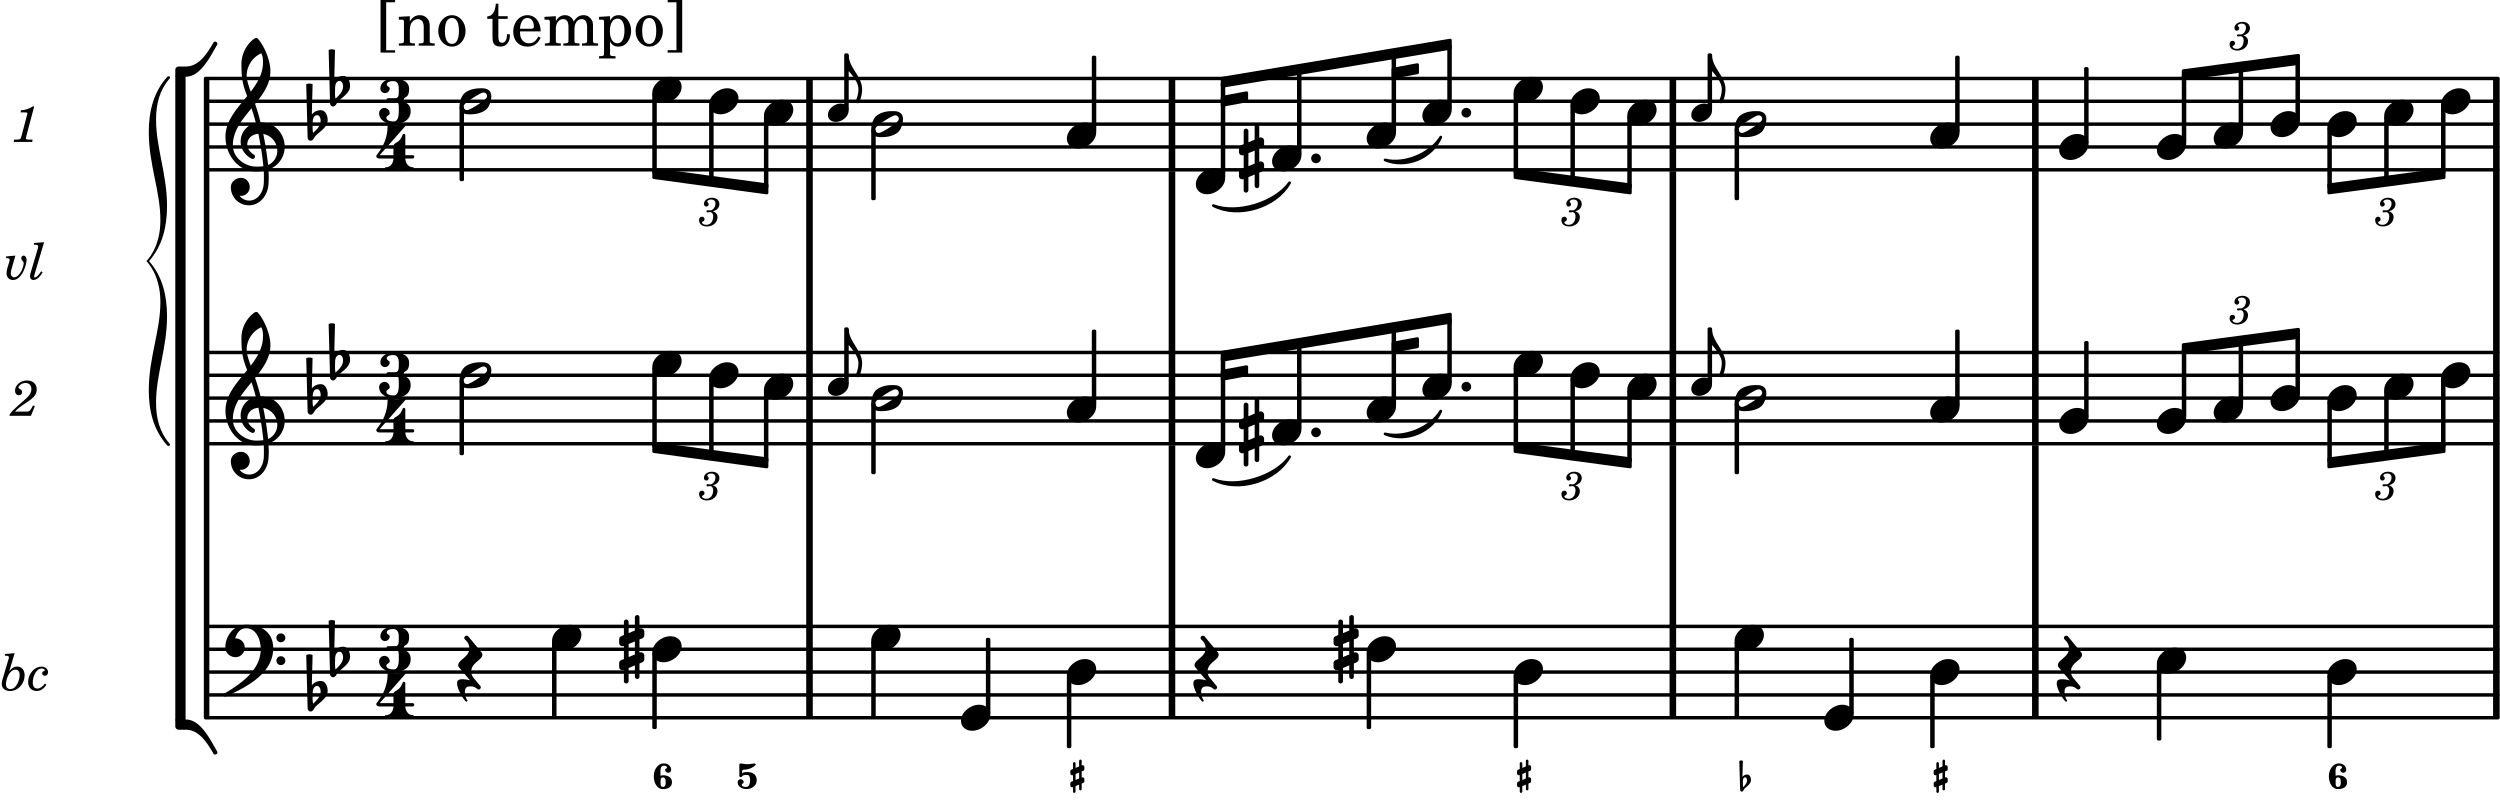 <svg xmlns="http://www.w3.org/2000/svg" xmlns:xlink="http://www.w3.org/1999/xlink" width="642.6" height="205.8" viewBox="0 0 306 98"><rect width="100%" height="100%" fill="#fff" rx="5"/><defs><path id="a" d="M2.219-1.594C1.109-1.594 0-.64 0 .375c0 .719.563 1.219 1.375 1.219 1.11 0 2.219-.953 2.219-1.969 0-.719-.563-1.219-1.375-1.219m0 0"/><path id="c" d="M-.156-.844c0 .094.031.203.125.297L1.28 1.016A3.4 3.4 0 0 0 .375.875c-.469 0-.672.125-.672.516 0 .78.953 2.234 1.14 2.234A.134.134 0 0 0 .97 3.5c0-.062-.313-.406-.313-1.047 0-.484.172-.703.672-.703.688 0 .797.39 1 .39a.29.29 0 0 0 .281-.28c0-.048-.03-.11-.078-.173L1.75.75a1.27 1.27 0 0 1-.312-.828c0-1.078 1.359-1.39 1.359-2.047a.47.47 0 0 0-.11-.297L1.064-4.375a.28.28 0 0 0-.204-.078c-.14 0-.28.125-.28.266 0 .046.03.109.062.171l.265.282c.203.234.297.547.297.828 0 1.078-1.36 1.39-1.36 2.062m0 0"/><path id="e" d="M3.375-.656a.4.4 0 0 1-.11.281C3-.047 1.329 1.078.923 1.078A.42.42 0 0 1 .5.656C.5.562.547.453.61.375.89.047 2.546-1.078 2.952-1.078a.42.42 0 0 1 .422.422m-.719-.938c-.484 0-1.25.047-1.89.485C.109-.672 0 .359 0 .594c0 1 .89 1 1.234 1 .47 0 1.25-.047 1.891-.485.656-.437.766-1.468.766-1.703 0-1-.891-1-1.235-1m0 0"/><path id="j" d="M.578-.406v1.61l-.328.124a.41.41 0 0 0-.25.375v.469a.4.4 0 0 0 .406.39c.078 0 .125-.015.172-.03v1.374a.28.28 0 0 0 .281.281c.157 0 .297-.125.297-.28v-1.61l.766-.328v1.375c0 .172.14.297.297.297s.265-.125.265-.297V1.75l.344-.156a.39.39 0 0 0 .25-.36V.766c0-.22-.203-.391-.406-.391-.078 0-.125.016-.188.031v-1.61l.344-.124a.43.43 0 0 0 .25-.375v-.469c0-.219-.203-.39-.406-.39-.078 0-.125.015-.188.03v-1.374c0-.156-.109-.281-.265-.281s-.297.125-.297.28v1.61l-.766.328v-1.375A.297.297 0 0 0 .86-3.64c-.156 0-.28.125-.28.297v1.594l-.329.156c-.156.047-.25.203-.25.36v.468a.4.4 0 0 0 .406.391c.078 0 .125-.016.172-.031m1.344-.547V.64l-.766.312V-.64Zm0 0"/><path id="n" d="M7.266-.016C7.266-1.546 6.14-3 4.359-3h-.046a24 24 0 0 0-.672-2.266c1-1.218 1.875-2.468 1.875-4.03 0-1.298-.766-3.11-1.547-3.97a.33.33 0 0 0-.203-.078c-.282 0-1.797 1.219-1.797 3.203 0 1.985.218 2.657.703 3.922-1.25 1.532-2.656 3-2.656 4.969C.016.953 1.563 3 3.75 3c.469 0 .89-.078.953-.078.016.265.016.562.016.844 0 .234 0 .468-.016.703-.062 1.11-.766 2.093-1.781 2.093a1.48 1.48 0 0 1-1.172-.578h.172c.578 0 1.062-.484 1.062-1.062 0-.625-.453-1.14-1.062-1.14-.656 0-1.25.5-1.25 1.14 0 1.234 1 2.219 2.203 2.219 1.36 0 2.313-1.203 2.406-2.578.016-.266.032-.532.032-.782 0-.344-.016-.672-.047-1.015a2.92 2.92 0 0 0 2-2.782m-2.032 2.22a40 40 0 0 0-.593-3.798A2.11 2.11 0 0 1 6.359.47c0 .812-.5 1.469-1.125 1.734m-1.453.202c-1.297 0-2.86-1.015-2.86-2.61 0-1.78 1.142-3.155 2.282-4.53.203.593.375 1.187.531 1.797A2.3 2.3 0 0 0 1.875-.672c0 1.422 1.266 2.14 1.469 2.14.172 0 .281-.14.281-.296a.28.28 0 0 0-.078-.203c-.594-.344-.86-.828-.86-1.297 0-.625.485-1.219 1.36-1.281.328 1.578.531 3.156.61 3.968-.376.047-.876.047-.876.047m.625-13.875c.14.328.203.547.203 1.11 0 1.375-.671 2.5-1.5 3.593-.312-.875-.5-1.484-.5-1.937 0-1.188.704-2.281 1.797-2.766m0 0"/><path id="o" d="M.406-.328c.016-.39.188-.766.532-.766.296 0 .437.344.437.688 0 .61-.484 1.062-.922 1.484A3.3 3.3 0 0 1 .391.391V.28Zm-.625 1.937c0 .22.157.422.36.422.343 0 .422-.406.656-.64C1.39.813 2.234.344 2.234-.484c0-.61-.296-1.22-.843-1.22a1.41 1.41 0 0 0-1.094.517L.39-4.876A.85.85 0 0 0 0-4.969a.85.85 0 0 0-.39.094Zm0 0"/><path id="p" d="M6.25 1.39c0 .313.234.548.547.548a.543.543 0 0 0 .547-.547.54.54 0 0 0-.547-.532.53.53 0 0 0-.547.532m0-2.78a.53.53 0 0 0 .547.53.54.54 0 0 0 .547-.53.543.543 0 0 0-.547-.548.534.534 0 0 0-.547.547M2.547-3C1.094-3 0-1.703 0-.219 0 .453.578.97 1.25.97c.625 0 1.125-.531 1.125-1.188 0-.61-.516-1.11-1.125-1.11h-.047c.219-.718.656-1.25 1.344-1.25 1.156 0 1.781 1.282 1.781 2.579 0 2.5-2.281 4.14-4.469 5.438-.047.046-.078.109-.078.14 0 .125.11.219.219.219a.2.2 0 0 0 .14-.063C2.954 4.5 5.86 2.797 5.86-.14 5.86-1.984 4.5-3 2.546-3m0 0"/><path id="G" d="M4.875-3.672a.25.25 0 0 0-.219.14C3.844-2.124 2.86-.624 1.281-.624h-.86A.42.42 0 0 0 0-.203v.828h1.281c1.782 0 2.922-2.312 3.828-3.89.032-.047.047-.079.047-.126a.28.28 0 0 0-.281-.28m0 0"/><path id="H" d="M5.156 3.39c0-.046-.015-.078-.047-.124C4.203 1.688 3.063-.625 1.281-.625H0v.828a.42.42 0 0 0 .422.422h.86c1.577 0 2.562 1.5 3.374 2.906.047.094.14.14.219.14a.28.28 0 0 0 .281-.28m0 0"/><path id="I" d="M0 0a.593.593 0 1 0 1.187 0A.593.593 0 0 0 0 0m0 0"/><path id="b" d="M.328-1.719v.735l-.187.078A.24.24 0 0 0 0-.703v.265c0 .126.11.22.219.22.047 0 .078 0 .11-.016v.547c0 .078.062.156.155.156A.17.17 0 0 0 .641.313V-.36l.437-.188V0c0 .094.078.156.156.156.094 0 .157-.062.157-.156v-.672l.187-.078a.215.215 0 0 0 .14-.203v-.266a.223.223 0 0 0-.218-.218c-.047 0-.078.015-.11.015v-.734l.188-.078c.094-.032.14-.11.14-.203v-.266a.223.223 0 0 0-.218-.219c-.047 0-.078.016-.11.031v-.546c0-.094-.062-.172-.156-.172-.078 0-.156.078-.156.172v.671l-.437.172v-.547a.17.17 0 0 0-.157-.156.157.157 0 0 0-.156.156v.688l-.187.078A.22.22 0 0 0 0-2.172v.25c0 .125.11.234.219.234.047 0 .078-.015.11-.03m.75-.312v.734l-.437.188v-.735Zm0 0"/><path id="f" d="M.594-1.031c.015-.203.094-.407.281-.407.156 0 .219.188.219.375 0 .329-.235.594-.469.829C.594-.36.594-.484.594-.61ZM.25 0c0 .156.063.313.188.313.203 0 .234-.235.359-.36.328-.328.781-.594.781-1.062 0-.344-.156-.672-.453-.672a.74.74 0 0 0-.594.297l.063-1.953A.43.43 0 0 0 .375-3.5a.36.36 0 0 0-.219.063Zm0 0"/><path id="i" d="M1.297-1.422c.281 0 .344.25.344.578 0 .344-.063.578-.344.578s-.281-.25-.281-.578 0-.578.28-.578m-.281-.187c0-.141-.016-.297-.016-.453 0-.422.047-.797.422-.797.187 0 .375.062.375.218 0 .141-.219.141-.219.282 0 .203.172.359.375.359s.36-.156.36-.36c0-.453-.407-.78-.891-.78-.75 0-1.234.765-1.234 1.578C.188-.782.578 0 1.297 0c.64 0 1.11-.25 1.11-.844 0-.578-.47-.843-1.11-.843a.54.54 0 0 0-.281.078m0 0"/><path id="k" d="M.516-3.14c-.094 0-.172.093-.172.203v1.296c0 .11.094.172.187.172.266 0-.031-.265.797-.265.281 0 .328.359.328.687 0 .375-.125.781-.453.781-.266 0-.562-.046-.562-.265 0-.14.234-.172.234-.297A.38.38 0 0 0 .5-1.203c-.187 0-.36.172-.36.375 0 .5.516.828 1.063.828C1.86 0 2.47-.422 2.47-1.047c0-.687-.422-1.031-1.14-1.031h-.032c-.219 0-.453 0-.61.156v-.266c0-.093.094-.187.204-.187.906 0 1.453-.547 1.453-.625 0-.062-.063-.14-.156-.14-.016 0-.516.093-.844.093-.39 0-.782-.094-.828-.094m0 0"/><path id="d" d="M1.578-1.125C.797-1.125 0-.453 0 .265c0 .516.406.86.969.86.781 0 1.578-.672 1.578-1.39 0-.516-.406-.86-.969-.86m0 0"/><path id="g" d="M.86 5.672c0 .14.109.234.234.234a.21.21 0 0 0 .203-.125 4.1 4.1 0 0 0 .344-1.61C1.64 2.626 0 1.548 0 0h-.203v1.969H0c.516.593 1.188 1.422 1.188 2.203 0 .828-.329 1.39-.329 1.5m0 0"/><path id="h" d="M1.656-1.781c.235-.063.328-.11.438-.188a.82.82 0 0 0 .375-.687c0-.469-.375-.781-.922-.781-.531 0-.969.343-.969.734 0 .203.11.344.297.344a.28.28 0 0 0 .281-.282c0-.078-.031-.14-.11-.218C1-2.906.985-2.938.985-2.97c0-.125.25-.25.47-.25.327 0 .53.188.53.485 0 .437-.312.843-.64.843h-.11c-.14-.015-.14-.015-.171-.015-.11 0-.172.047-.172.14 0 .079.062.125.14.125.032 0 .063 0 .11-.015.062-.016.14-.016.187-.016.219 0 .375.203.375.5 0 .234-.047.469-.156.656a.75.75 0 0 1-.688.391c-.28 0-.515-.14-.515-.297 0-.062.031-.078.11-.11.14-.062.187-.155.187-.28a.287.287 0 0 0-.297-.297c-.219 0-.36.156-.36.406 0 .484.36.781.954.781.734 0 1.296-.5 1.296-1.156a.68.68 0 0 0-.156-.438c-.11-.125-.203-.187-.422-.265m0 0"/><path id="l" d="M3.016-2.969c0-.484.656-.11.656-1.36 0-.905-.906-1.25-1.938-1.25-.812 0-1.578.47-1.578 1.204 0 .313.25.578.563.578a.587.587 0 0 0 .578-.578c0-.203-.36-.25-.36-.469 0-.328.422-.422.797-.422.5 0 .672.391.672.938v.344c0 .468-.031.812-.469.812H1.11c-.14 0-.203.094-.203.203 0 .094.063.203.203.203h.829c.437 0 .468.313.468.766v.422c0 .61-.11 1.25-.625 1.25-.422 0-.89-.094-.89-.469 0-.234.406-.281.406-.531a.66.66 0 0 0-.656-.656.657.657 0 0 0-.641.656C0-.5.875 0 1.781 0 2.938 0 3.86-.531 3.86-1.578c0-1.078-.843-.953-.843-1.39m0 0"/><path id="m" d="M1.563-5.594c-.094 0-.188.11-.188.235 0 2.234-1.39 3.5-1.39 3.656 0 .11.093.312.421.312h1.688c-.016.563-.375 1.063-.89 1.063-.126 0-.173.094-.173.172S1.078 0 1.203 0c.547 0 1.078-.156 1.625-.156S3.906 0 4.453 0c.11 0 .156-.078.156-.156s-.046-.172-.156-.172c-.531 0-.875-.5-.906-1.063h.89c.125 0 .204-.109.204-.203a.197.197 0 0 0-.203-.203h-.891v-2.422c0-.125-.078-.187-.172-.187-.187 0-.187.312-.437.656-.407.531-.844.438-.844.875v1.078H.406l3.14-3.562c.032-.032.032-.063.032-.079 0-.078-.078-.156-.187-.156-.11 0-.5.172-.938.172-.422 0-.828-.172-.89-.172m0 0"/><path id="q" d="M1.203.563v-5.875h1.094v-.282H.516V.844h1.78V.563Zm0 0"/><path id="r" d="M1.547-3.61.203-3.53v.344h.281c.297 0 .344.046.344.374v2.22C.813-.47.813-.423.781-.392.72-.312.578-.28.234-.28h-.03V0h1.968v-.281H2.14c-.516-.016-.594-.047-.594-.328v-1.157c0-.375.062-.718.14-.906.172-.344.516-.578.844-.578.203 0 .438.11.547.266.125.172.172.406.172.78v1.61c0 .125-.016.172-.047.203-.047.079-.203.11-.531.11H2.64V0h1.953v-.281h-.032c-.515-.016-.578-.047-.578-.328v-1.563c0-.562-.03-.703-.156-.953a1.17 1.17 0 0 0-1.047-.61c-.515 0-.89.235-1.234.75Zm0 0"/><path id="s" d="M1.953-3.734C1-3.734.266-2.891.266-1.797.266-.734 1 .11 1.938.11s1.671-.843 1.671-1.921c0-1.063-.734-1.922-1.656-1.922m0 .343c.547 0 .844.563.844 1.579 0 1.03-.297 1.593-.86 1.593s-.859-.562-.859-1.578c0-1.062.297-1.594.875-1.594m0 0"/><path id="u" d="M1.5-3.61v-1.53h-.312C1.109-4.14.766-3.626.14-3.579v.297h.64v1.984c0 .531.016.734.094.906.11.329.422.5.875.5.703 0 1.156-.515 1.156-1.343 0-.047 0-.094-.015-.172h-.328c-.016.687-.22 1.047-.61 1.047-.172 0-.328-.094-.375-.22C1.531-.687 1.5-.89 1.5-1.155v-2.125h1.14v-.328Zm0 0"/><path id="v" d="M3.61-1.75c0-1.156-.657-1.984-1.61-1.984-.984 0-1.734.859-1.734 2.03C.266-.608.969.11 2.016.11c.75 0 1.265-.359 1.593-1.093l-.28-.141c-.313.594-.642.828-1.157.828q-.586 0-.89-.516c-.141-.234-.204-.5-.188-.937Zm-2.516-.328a1.7 1.7 0 0 1 .11-.625c.171-.469.421-.688.796-.688.469 0 .781.407.781 1.032 0 .218-.078.28-.328.28Zm0 0"/><path id="w" d="M1.563-3.61.172-3.53v.344H.5c.297 0 .328.046.328.374v2.22c0 .124-.015.171-.047.202-.047.079-.203.11-.531.11H.219V0h1.953v-.281H2.14c-.516-.016-.578-.047-.578-.344v-1.422c0-.703.375-1.203.875-1.203.453 0 .671.313.671.938v1.734c-.015.094-.015.156-.062.187-.047.079-.188.11-.531.11h-.032V0h1.97v-.281h-.032c-.516-.016-.578-.047-.578-.328v-1.375c0-.782.344-1.266.89-1.266.438 0 .657.328.657 1.031v1.625c-.016.11-.016.172-.063.203-.047.079-.203.11-.531.11h-.031V0h1.968v-.281h-.03c-.516-.016-.595-.047-.595-.344v-1.75c0-.484-.046-.64-.25-.906a1.08 1.08 0 0 0-.906-.453c-.5 0-.875.25-1.203.78-.14-.468-.562-.78-1.078-.78-.469 0-.813.234-1.11.718Zm0 0"/><path id="x" d="M1.563-3.61.218-3.53v.344H.5c.297 0 .328.046.328.374V.985c0 .11-.015.157-.047.188-.047.078-.203.11-.531.11H.219v.28h2.015v-.28h-.093c-.516-.016-.578-.048-.578-.329V-.516c.25.454.53.625 1.015.625.469 0 .86-.187 1.14-.578a2.34 2.34 0 0 0 .423-1.36c0-.5-.157-.968-.438-1.343q-.421-.562-1.078-.562c-.484 0-.797.203-1.062.672Zm.921.297c.532 0 .844.532.844 1.438 0 1-.312 1.578-.86 1.578-.562 0-.921-.578-.921-1.469 0-.968.36-1.546.937-1.546m0 0"/><path id="y" d="M1.36-5.312V.547H.28v.297h1.781v-6.438H.283v.282Zm0 0"/><path id="z" d="M2.813-4.344H2.64c-.344.25-.985.469-1.438.469l-.062.266h.422c.375 0 .421.015.421.125 0 .046 0 .046-.062.265L1.266-.75c-.094.297-.094.313-.141.375-.062.063-.203.078-.516.094H.344L.313 0h2.265l.031-.281h-.328c-.39 0-.484-.031-.484-.172 0-.047.031-.188.062-.297Zm0 0"/><path id="A" d="m2.672-1.266-.156.282c-.25.422-.297.453-.61.468H.484c.141-.203.407-.437.907-.78.812-.548.859-.595 1.03-.72.5-.39.704-.75.704-1.234 0-.64-.484-1.078-1.187-1.078-.797 0-1.47.578-1.47 1.25 0 .344.188.562.485.562.219 0 .39-.156.39-.39 0-.156-.077-.266-.28-.375C.906-3.36.89-3.391.89-3.453c0-.266.453-.563.859-.563.438 0 .719.282.719.72 0 .452-.203.796-.75 1.28C.094-.609-.156-.344-.22 0h2.64l.47-1.187Zm0 0"/><path id="B" d="m1.36-2.89-1.126.093-.03.219h.109c.234 0 .343.062.343.187 0 .047-.015.172-.047.282l-.218.703c-.079.25-.11.515-.11.703 0 .453.328.797.782.797.421 0 .796-.266 1.14-.797.297-.5.531-1.219.531-1.703 0-.266-.171-.485-.375-.485-.156 0-.28.141-.28.313 0 .11.03.172.124.281.156.172.172.219.172.344 0 .219-.11.594-.266.922-.25.5-.593.797-.906.797-.234 0-.406-.203-.406-.47 0-.187.047-.437.156-.765Zm0 0"/><path id="C" d="m1.813-4.531-1.235.093-.015.22H.75c.25 0 .344.062.344.202 0 .063-.016.141-.047.266L.266-1.125c-.157.516-.172.594-.172.781 0 .266.156.438.406.438.39 0 .781-.328 1.14-.953l-.187-.11c-.312.485-.578.75-.75.75-.078 0-.11-.047-.11-.125s0-.094.079-.343Zm0 0"/><path id="E" d="M1.781-4.531.61-4.438l-.03.22h.14c.25 0 .36.062.36.202a.9.9 0 0 1-.063.266L.28-1.266a2 2 0 0 0-.078.485c0 .531.39.875 1 .875.469 0 .828-.156 1.172-.469.406-.39.625-.906.625-1.469 0-.625-.36-1.047-.906-1.047-.36 0-.625.157-.969.563Zm.11 2.015c.312 0 .5.25.5.641 0 .406-.125.813-.328 1.172-.235.39-.5.562-.813.562-.328 0-.531-.218-.531-.593 0-.391.14-.86.36-1.22.234-.374.5-.562.812-.562m0 0"/><path id="F" d="M2.094-.812c-.313.406-.625.609-.922.609-.375 0-.578-.266-.578-.734 0-.438.14-.922.375-1.266.219-.313.437-.453.719-.453.187 0 .39.11.39.203q0 .07-.094.094c-.171.078-.234.156-.234.297 0 .171.14.296.328.296.219 0 .39-.187.39-.453 0-.375-.359-.672-.796-.672-.875 0-1.64.891-1.64 1.875 0 .672.406 1.11 1.062 1.11.453 0 .86-.266 1.172-.766Zm0 0"/><path id="D" d="M-.984 5c0 3.578-1.422 6.797-1.422 10.813 0 2.515.578 4.874 2.265 6.75.188.187.454-.047.282-.22-1.25-1.437-1.657-3.171-1.657-5 0-3.53 1.344-6.655 1.344-10.593 0-2.5-.547-4.875-2.203-6.75C-.719-1.875-.172-4.25-.172-6.75c0-3.937-1.344-7.062-1.344-10.594 0-1.828.407-3.562 1.657-5 .172-.172-.094-.406-.282-.218-1.687 1.875-2.265 4.234-2.265 6.75C-2.406-11.797-.984-8.578-.984-5c0 3.438-1.703 4.953-1.703 5S-.984 1.563-.984 5m0 0"/></defs><path fill="none" stroke="#000" stroke-miterlimit="10" stroke-width=".804" d="M99.082 20.996V9.606M99.082 76.672V54.527M99.082 43.14V20.997M99.082 43.14V20.997M204.758 20.996V9.606M204.758 54.527V42.926M249.125 87.852V76.46M204.758 87.852V76.46M143.45 20.996V9.606M99.082 87.852V76.46M249.125 54.527V42.926M99.082 54.527V42.926M143.45 54.527V42.926"/><path fill="none" stroke="#000" stroke-linecap="round" stroke-miterlimit="10" stroke-width=".423" d="M25.559 20.781h280.183M25.559 17.988h280.183M25.559 15.195h280.183M25.559 12.398h280.183M25.559 9.605h280.183"/><path fill="none" stroke="#000" stroke-miterlimit="10" stroke-width=".804" d="M143.45 87.852V76.46M249.125 20.996V9.606M305.555 76.672V54.527M305.555 43.14V20.997M204.758 43.14V20.997M305.555 43.14V20.997M204.758 76.672V54.527M204.758 43.14V20.997M305.555 87.852V76.46M305.555 54.527V42.926M305.555 20.996V9.606M143.45 43.14V20.997M143.45 76.672V54.527M143.45 43.14V20.997M249.125 43.14V20.997M249.125 76.672V54.527M249.125 43.14V20.997"/><path fill="none" stroke="#000" stroke-linecap="round" stroke-miterlimit="10" stroke-width=".423" d="M25.559 87.852h280.183M25.559 85.059h280.183M25.559 82.262h280.183M25.559 79.469h280.183M25.559 76.672h280.183M25.559 54.316h280.183M25.559 51.523h280.183M25.559 48.727h280.183M25.559 45.934h280.183M25.559 43.14h280.183"/><path fill="none" stroke="#000" stroke-linecap="round" stroke-linejoin="round" stroke-miterlimit="10" stroke-width=".399" d="M236.453 91.379h.152v-8.535h-.152Zm0 0"/><path d="M236.453 91.379h.152v-8.535h-.152Zm0 0"/><use xlink:href="#a" x="263.998" y="51.523"/><use xlink:href="#a" x="263.998" y="17.989"/><path fill="none" stroke="#000" stroke-linecap="round" stroke-linejoin="round" stroke-miterlimit="10" stroke-width=".399" d="M239.508 49.543h.152v-9h-.152Zm0 0"/><path d="M239.508 49.543h.152v-9h-.152Zm0 0"/><path fill="none" stroke="#000" stroke-linecap="round" stroke-linejoin="round" stroke-miterlimit="10" stroke-width=".399" d="M239.508 16.012h.152v-9h-.152Zm0 0"/><path d="M239.508 16.012h.152v-9h-.152Zm0 0"/><use xlink:href="#b" x="236.681" y="96.582"/><use xlink:href="#a" x="236.256" y="82.263"/><use xlink:href="#a" x="236.256" y="50.126"/><use xlink:href="#a" x="236.256" y="16.591"/><use xlink:href="#a" x="263.998" y="80.865"/><path fill="none" stroke="#000" stroke-linecap="round" stroke-linejoin="round" stroke-miterlimit="10" stroke-width=".399" d="M226.547 87.27h.152v-9h-.152Zm0 0"/><path d="M226.547 87.27h.152v-9h-.152Zm0 0"/><use xlink:href="#a" x="223.295" y="87.852"/><path fill="none" stroke="#000" stroke-linecap="round" stroke-linejoin="round" stroke-miterlimit="10" stroke-width=".399" d="M255.297 50.941h.148v-9h-.148Zm0 0"/><path d="M255.297 50.941h.148v-9h-.148Zm0 0"/><path fill="none" stroke="#000" stroke-linecap="round" stroke-linejoin="round" stroke-miterlimit="10" stroke-width=".399" d="M255.297 17.406h.148v-9h-.148Zm0 0"/><path d="M255.297 17.406h.148v-9h-.148Zm0 0"/><use xlink:href="#c" x="252.043" y="82.263"/><use xlink:href="#a" x="252.043" y="51.523"/><use xlink:href="#a" x="252.043" y="17.989"/><path fill="none" stroke="#000" stroke-linecap="round" stroke-linejoin="round" stroke-miterlimit="10" stroke-width=".399" d="M199.379 56.418h.148v-8.504h-.148Zm0 0"/><path d="M199.379 56.418h.148v-8.504h-.148Zm0 0"/><path fill="none" stroke="#000" stroke-linecap="round" stroke-linejoin="round" stroke-miterlimit="10" stroke-width=".399" d="M199.379 22.883h.148v-8.504h-.148Zm0 0"/><path d="M199.379 22.883h.148v-8.504h-.148Zm0 0"/><use xlink:href="#d" x="207.009" y="13.797"/><use xlink:href="#d" x="207.009" y="47.331"/><path fill="none" stroke="#000" stroke-linejoin="round" stroke-miterlimit="10" stroke-width=".399" d="M285.066 56.18v.945l14.067-1.879v-.941Zm0 0"/><path d="M285.066 56.18v.945l14.067-1.879v-.941Zm0 0"/><use xlink:href="#a" x="192.221" y="12.4"/><use xlink:href="#a" x="192.221" y="45.934"/><path fill="none" stroke="#000" stroke-linejoin="round" stroke-miterlimit="10" stroke-width=".399" d="M192.422 21.98h.148v-9h-.148Zm0 0"/><path d="M192.422 21.98h.148v-9h-.148Zm0 0"/><path fill="none" stroke="#000" stroke-linejoin="round" stroke-miterlimit="10" stroke-width=".399" d="M192.422 55.516h.148v-9h-.148Zm0 0"/><path d="M192.422 55.516h.148v-9h-.148Zm0 0"/><use xlink:href="#a" x="199.178" y="13.797"/><use xlink:href="#a" x="199.178" y="47.331"/><use xlink:href="#e" x="212.312" y="15.194"/><use xlink:href="#e" x="212.312" y="48.729"/><use xlink:href="#a" x="212.312" y="78.071"/><use xlink:href="#f" x="212.737" y="96.582"/><path fill="none" stroke="#000" stroke-linejoin="round" stroke-miterlimit="10" stroke-width=".399" d="M212.512 24.309h.152v-8.325h-.152Zm0 0"/><path d="M212.512 24.309h.152v-8.325h-.152Zm0 0"/><path fill="none" stroke="#000" stroke-linejoin="round" stroke-miterlimit="10" stroke-width=".399" d="M212.512 57.844h.152V49.52h-.152Zm0 0"/><path d="M212.512 57.844h.152V49.52h-.152Zm0 0"/><path fill="none" stroke="#000" stroke-linejoin="round" stroke-miterlimit="10" stroke-width=".399" d="M212.512 87.652h.152v-9h-.152Zm0 0"/><path d="M212.512 87.652h.152v-9h-.152Zm0 0"/><use xlink:href="#g" x="209.557" y="40.264"/><path fill="none" stroke="#000" stroke-linejoin="round" stroke-miterlimit="10" stroke-width=".399" d="M209.207 13.328h.152V6.73h-.152Zm0 0"/><path d="M209.203 13.328h.152V6.73h-.152Zm0 0"/><use xlink:href="#g" x="209.557" y="6.731"/><path fill="none" stroke="#000" stroke-linejoin="round" stroke-miterlimit="10" stroke-width=".399" d="M209.207 46.863h.152v-6.597h-.152Zm0 0"/><path d="M209.203 46.863h.152v-6.597h-.152Zm0 0"/><use xlink:href="#h" x="85.586" y="27.641"/><use xlink:href="#h" x="85.586" y="61.175"/><path fill="none" stroke="#000" stroke-linejoin="round" stroke-miterlimit="10" stroke-width=".399" d="M80.04 20.77v.945l13.812 1.875v-.942Zm0 0"/><path d="M80.04 20.77v.945l13.812 1.875v-.942Zm0 0"/><path fill="none" stroke="#000" stroke-linejoin="round" stroke-miterlimit="10" stroke-width=".399" d="M298.98 54.613h.153v-8.097h-.153Zm0 0"/><path d="M298.98 54.613h.153v-8.097h-.153Zm0 0"/><path fill="none" stroke="#000" stroke-linejoin="round" stroke-miterlimit="10" stroke-width=".399" d="M80.04 54.305v.941l13.812 1.879v-.945Zm0 0"/><path d="M80.04 54.305v.941l13.812 1.879v-.945Zm0 0"/><use xlink:href="#h" x="272.922" y="6.11"/><use xlink:href="#h" x="272.922" y="39.644"/><path fill="none" stroke="#000" stroke-linejoin="round" stroke-miterlimit="10" stroke-width=".399" d="M185.465 54.305v.941l14.062 1.879v-.945Zm0 0"/><path d="M185.465 54.305v.941l14.062 1.879v-.945Zm0 0"/><use xlink:href="#h" x="290.739" y="27.641"/><use xlink:href="#h" x="290.739" y="61.175"/><path fill="none" stroke="#000" stroke-linejoin="round" stroke-miterlimit="10" stroke-width=".399" d="M267.25 8.676v.941l14.066-1.875v-.945Zm0 0"/><path d="M267.25 8.676v.941l14.066-1.875v-.945Zm0 0"/><path fill="none" stroke="#000" stroke-linejoin="round" stroke-miterlimit="10" stroke-width=".399" d="M267.25 42.207v.945l14.066-1.875v-.945Zm0 0"/><path d="M267.25 42.207v.945l14.066-1.875v-.945Zm0 0"/><path fill="none" stroke="#000" stroke-linejoin="round" stroke-miterlimit="10" stroke-width=".399" d="M285.066 22.648v.942l14.067-1.875v-.945Zm0 0"/><path d="M285.066 22.648v.942l14.067-1.875v-.945Zm0 0"/><path fill="none" stroke="#000" stroke-linejoin="round" stroke-miterlimit="10" stroke-width=".399" d="M149.621 9.594v.941L177.5 5.883V4.94Zm0 0"/><path d="M149.621 9.594v.941L177.5 5.883V4.94Zm0 0"/><path fill="none" stroke="#000" stroke-linejoin="round" stroke-miterlimit="10" stroke-width=".399" d="M170.531 8.488v.942l2.95-.547v-.945Zm0 0"/><path d="M170.531 8.488v.942l2.95-.547v-.945Zm0 0"/><path fill="none" stroke="#000" stroke-linejoin="round" stroke-miterlimit="10" stroke-width=".399" d="M149.621 11.93v.941l2.95-.55v-.942Zm0 0"/><path d="M149.621 11.93v.941l2.95-.55v-.942Zm0 0"/><path fill="none" stroke="#000" stroke-linecap="round" stroke-linejoin="round" stroke-miterlimit="10" stroke-width=".339" d="M148.516 25.164c3.035 1.586 7.664.2 9.328-2.793-1.809 2.508-6.442 3.895-9.328 2.793m0 0"/><path d="M148.516 25.164c3.035 1.586 7.664.2 9.328-2.793-1.809 2.508-6.442 3.895-9.328 2.793"/><path fill="none" stroke="#000" stroke-linejoin="round" stroke-miterlimit="10" stroke-width=".399" d="M149.621 43.125v.945l27.879-4.652v-.941Zm0 0"/><path d="M149.621 43.125v.945l27.879-4.652v-.941Zm0 0"/><path fill="none" stroke="#000" stroke-linejoin="round" stroke-miterlimit="10" stroke-width=".399" d="M170.531 42.023v.942l2.95-.55v-.942Zm0 0"/><path d="M170.531 42.023v.942l2.95-.55v-.942Zm0 0"/><path fill="none" stroke="#000" stroke-linejoin="round" stroke-miterlimit="10" stroke-width=".399" d="M149.621 45.46v.946l2.95-.55v-.946Zm0 0"/><path d="M149.621 45.46v.946l2.95-.55v-.946Zm0 0"/><path fill="none" stroke="#000" stroke-linecap="round" stroke-linejoin="round" stroke-miterlimit="10" stroke-width=".339" d="M148.516 58.7c3.035 1.585 7.664.198 9.328-2.794-1.809 2.504-6.442 3.89-9.328 2.793m0 0"/><path d="M148.516 58.7c3.035 1.585 7.664.198 9.328-2.794-1.809 2.504-6.442 3.89-9.328 2.793"/><path fill="none" stroke="#000" stroke-linecap="round" stroke-linejoin="round" stroke-miterlimit="10" stroke-width=".339" d="M169.535 19.578c2.555 1.063 5.746-.246 6.817-2.797-1.266 2.082-4.454 3.39-6.817 2.797m0 0"/><path d="M169.535 19.578c2.555 1.063 5.746-.246 6.817-2.797-1.266 2.082-4.454 3.39-6.817 2.797"/><path fill="none" stroke="#000" stroke-linecap="round" stroke-linejoin="round" stroke-miterlimit="10" stroke-width=".339" d="M169.535 53.11c2.555 1.066 5.746-.243 6.817-2.794-1.266 2.082-4.454 3.387-6.817 2.793m0 0"/><path d="M169.535 53.11c2.555 1.066 5.746-.243 6.817-2.794-1.266 2.082-4.454 3.387-6.817 2.793"/><path fill="none" stroke="#000" stroke-linejoin="round" stroke-miterlimit="10" stroke-width=".399" d="M298.98 21.078h.153V12.98h-.153Zm0 0"/><path d="M298.98 21.078h.153V12.98h-.153Zm0 0"/><use xlink:href="#h" x="191.136" y="27.641"/><use xlink:href="#h" x="191.136" y="61.175"/><path fill="none" stroke="#000" stroke-linejoin="round" stroke-miterlimit="10" stroke-width=".399" d="M185.465 20.77v.945l14.062 1.875v-.942Zm0 0"/><path d="M185.465 20.77v.945l14.062 1.875v-.942Zm0 0"/><use xlink:href="#a" x="277.911" y="15.194"/><path fill="none" stroke="#000" stroke-linejoin="round" stroke-miterlimit="10" stroke-width=".399" d="M274.207 49.543h.152v-7.602h-.152Zm0 0"/><path d="M274.207 49.543h.152v-7.602h-.152Zm0 0"/><use xlink:href="#a" x="277.911" y="48.728"/><path fill="none" stroke="#000" stroke-linejoin="round" stroke-miterlimit="10" stroke-width=".399" d="M281.164 14.613h.152v-7.11h-.152Zm0 0"/><path d="M281.164 14.613h.149v-7.11h-.149Zm0 0"/><path fill="none" stroke="#000" stroke-linejoin="round" stroke-miterlimit="10" stroke-width=".399" d="M281.164 48.148h.152V41.04h-.152Zm0 0"/><path d="M281.164 48.148h.149V41.04h-.149Zm0 0"/><path fill="none" stroke="#000" stroke-linejoin="round" stroke-miterlimit="10" stroke-width=".399" d="M267.25 50.941h.152v-8.097h-.152Zm0 0"/><path d="M267.25 50.941h.152v-8.097h-.152Zm0 0"/><path fill="none" stroke="#000" stroke-linejoin="round" stroke-miterlimit="10" stroke-width=".399" d="M264.195 90.445h.153v-9h-.153Zm0 0"/><path d="M264.195 90.45h.153v-9h-.153Zm0 0"/><use xlink:href="#a" x="270.955" y="16.591"/><use xlink:href="#a" x="270.955" y="50.126"/><path fill="none" stroke="#000" stroke-linejoin="round" stroke-miterlimit="10" stroke-width=".399" d="M274.207 16.012h.152V8.406h-.152Zm0 0"/><path d="M274.207 16.012h.152V8.406h-.152Zm0 0"/><use xlink:href="#a" x="291.825" y="13.797"/><use xlink:href="#a" x="291.825" y="47.331"/><path fill="none" stroke="#000" stroke-linejoin="round" stroke-miterlimit="10" stroke-width=".399" d="M292.023 21.98h.153V14.38h-.153Zm0 0"/><path d="M292.023 21.98h.153V14.38h-.153Zm0 0"/><path fill="none" stroke="#000" stroke-linejoin="round" stroke-miterlimit="10" stroke-width=".399" d="M285.066 91.379h.153v-8.535h-.153Zm0 0"/><path d="M285.066 91.379h.153v-8.535h-.153Zm0 0"/><path fill="none" stroke="#000" stroke-linejoin="round" stroke-miterlimit="10" stroke-width=".399" d="M292.023 55.516h.153v-7.602h-.153Zm0 0"/><path d="M292.023 55.516h.153v-7.602h-.153Zm0 0"/><use xlink:href="#a" x="298.781" y="12.4"/><use xlink:href="#a" x="298.781" y="45.934"/><use xlink:href="#a" x="284.868" y="15.194"/><use xlink:href="#a" x="284.868" y="48.729"/><use xlink:href="#a" x="284.868" y="82.263"/><use xlink:href="#i" x="284.868" y="96.582"/><path fill="none" stroke="#000" stroke-linejoin="round" stroke-miterlimit="10" stroke-width=".399" d="M285.066 22.883h.153v-7.106h-.153Zm0 0"/><path d="M285.066 22.883h.153v-7.106h-.153Zm0 0"/><path fill="none" stroke="#000" stroke-linejoin="round" stroke-miterlimit="10" stroke-width=".399" d="M267.25 17.406h.152V9.31h-.152Zm0 0"/><path d="M267.25 17.406h.152V9.31h-.152Zm0 0"/><path fill="none" stroke="#000" stroke-linejoin="round" stroke-miterlimit="10" stroke-width=".399" d="M285.066 56.418h.153v-7.11h-.153Zm0 0"/><path d="M285.066 56.418h.153v-7.11h-.153Zm0 0"/><path fill="none" stroke="#000" stroke-linejoin="round" stroke-miterlimit="10" stroke-width=".399" d="M93.703 22.883h.149v-8.504h-.149Zm0 0"/><path d="M93.703 22.883h.149v-8.504h-.149Zm0 0"/><path fill="none" stroke="#000" stroke-linejoin="round" stroke-miterlimit="10" stroke-width=".399" d="M93.703 56.418h.149v-8.504h-.149Zm0 0"/><path d="M93.703 56.418h.149v-8.504h-.149Zm0 0"/><use xlink:href="#a" x="93.503" y="47.331"/><use xlink:href="#d" x="101.334" y="13.797"/><use xlink:href="#d" x="101.334" y="47.331"/><use xlink:href="#j" x="75.787" y="79.468"/><use xlink:href="#a" x="86.796" y="12.399"/><use xlink:href="#a" x="86.796" y="45.934"/><path fill="none" stroke="#000" stroke-linejoin="round" stroke-miterlimit="10" stroke-width=".399" d="M86.996 21.996h.152V12.98h-.152Zm0 0"/><path d="M86.996 21.996h.149V12.98h-.149Zm0 0"/><path fill="none" stroke="#000" stroke-linejoin="round" stroke-miterlimit="10" stroke-width=".399" d="M86.996 55.531h.152v-9.015h-.152Zm0 0"/><path d="M86.996 55.531h.149v-9.015h-.149Zm0 0"/><use xlink:href="#k" x="90.15" y="96.582"/><use xlink:href="#a" x="93.503" y="13.797"/><use xlink:href="#e" x="106.637" y="15.194"/><use xlink:href="#e" x="106.637" y="48.729"/><use xlink:href="#a" x="106.637" y="78.071"/><path fill="none" stroke="#000" stroke-linejoin="round" stroke-miterlimit="10" stroke-width=".399" d="M106.836 24.309h.152v-8.325h-.152Zm0 0"/><path d="M106.836 24.309h.152v-8.325h-.152Zm0 0"/><path fill="none" stroke="#000" stroke-linejoin="round" stroke-miterlimit="10" stroke-width=".399" d="M185.465 91.379h.152v-8.535h-.152Zm0 0"/><path d="M185.465 91.379h.148v-8.535h-.148Zm0 0"/><path fill="none" stroke="#000" stroke-linejoin="round" stroke-miterlimit="10" stroke-width=".399" d="M106.836 57.844h.152V49.52h-.152Zm0 0"/><path d="M106.836 57.844h.152V49.52h-.152Zm0 0"/><path fill="none" stroke="#000" stroke-linejoin="round" stroke-miterlimit="10" stroke-width=".399" d="M106.836 87.652h.152v-9h-.152Zm0 0"/><path d="M106.836 87.652h.152v-9h-.152Zm0 0"/><path fill="none" stroke="#000" stroke-linejoin="round" stroke-miterlimit="10" stroke-width=".399" d="M103.531 13.328h.153V6.73h-.153Zm0 0"/><path d="M103.531 13.328h.153V6.73h-.153Zm0 0"/><use xlink:href="#g" x="103.882" y="6.731"/><path fill="none" stroke="#000" stroke-linejoin="round" stroke-miterlimit="10" stroke-width=".399" d="M103.531 46.863h.153v-6.597h-.153Zm0 0"/><path d="M103.531 46.863h.153v-6.597h-.153Zm0 0"/><use xlink:href="#g" x="103.882" y="40.264"/><use xlink:href="#l" x="46.404" y="82.263"/><use xlink:href="#m" x="46.064" y="87.862"/><use xlink:href="#l" x="46.404" y="15.194"/><use xlink:href="#m" x="46.064" y="20.794"/><use xlink:href="#e" x="56.245" y="45.934"/><use xlink:href="#n" x="27.582" y="51.523"/><use xlink:href="#o" x="37.871" y="48.728"/><use xlink:href="#o" x="40.615" y="44.537"/><use xlink:href="#l" x="46.404" y="48.728"/><use xlink:href="#m" x="46.064" y="54.328"/><use xlink:href="#c" x="56.245" y="82.262"/><use xlink:href="#p" x="27.583" y="79.468"/><use xlink:href="#o" x="37.871" y="85.057"/><use xlink:href="#o" x="40.615" y="80.865"/><use xlink:href="#o" x="37.871" y="15.194"/><use xlink:href="#o" x="40.615" y="11.002"/><use xlink:href="#q" x="46.064" y="5.593"/><use xlink:href="#r" x="48.615" y="5.593"/><use xlink:href="#s" x="53.377" y="5.593"/><use xlink:href="#t" x="57.289" y="5.593"/><use xlink:href="#u" x="59.5" y="5.593"/><use xlink:href="#v" x="62.561" y="5.593"/><use xlink:href="#w" x="66.473" y="5.593"/><use xlink:href="#x" x="73.106" y="5.593"/><use xlink:href="#s" x="77.528" y="5.593"/><use xlink:href="#y" x="81.44" y="5.593"/><path fill="none" stroke="#000" stroke-linejoin="round" stroke-miterlimit="10" stroke-width=".399" d="M56.445 21.98h.149v-8.792h-.149Zm0 0"/><path d="M56.445 21.98h.149v-8.792h-.149Zm0 0"/><path fill="none" stroke="#000" stroke-linejoin="round" stroke-miterlimit="10" stroke-width=".399" d="M56.445 55.516h.149v-8.793h-.149Zm0 0"/><path d="M56.445 55.516h.149v-8.793h-.149Zm0 0"/><use xlink:href="#z" x="1.372" y="17.37"/><use xlink:href="#A" x="1.372" y="50.893"/><use xlink:href="#B" x=".522" y="34.178"/><use xlink:href="#C" x="3.583" y="34.178"/><use xlink:href="#D" x="20.617" y="31.961"/><use xlink:href="#E" x=".012" y="84.482"/><use xlink:href="#F" x="3.413" y="84.482"/><use xlink:href="#G" x="21.456" y="8.764"/><use xlink:href="#H" x="21.456" y="88.692"/><path fill="none" stroke="#000" stroke-linejoin="round" stroke-miterlimit="10" stroke-width="1.258" d="M22.086 88.188V9.27"/><path fill="none" stroke="#000" stroke-linejoin="round" stroke-miterlimit="10" stroke-width=".423" d="M25.16 87.852h.254V9.605h-.254Zm0 0"/><path d="M25.16 87.852h.254V9.605h-.254Zm0 0"/><use xlink:href="#e" x="56.245" y="12.4"/><use xlink:href="#n" x="27.582" y="17.989"/><use xlink:href="#a" x="79.839" y="11.002"/><use xlink:href="#a" x="79.839" y="44.537"/><use xlink:href="#a" x="79.839" y="79.468"/><use xlink:href="#i" x="79.839" y="96.582"/><path fill="none" stroke="#000" stroke-linejoin="round" stroke-miterlimit="10" stroke-width=".399" d="M80.04 21.078h.151v-9.496h-.152Zm0 0"/><path d="M80.04 21.078h.151v-9.492h-.152Zm0 0"/><path fill="none" stroke="#000" stroke-linejoin="round" stroke-miterlimit="10" stroke-width=".399" d="M80.04 54.613h.151v-9.496h-.152Zm0 0"/><path d="M80.04 54.613h.151v-9.496h-.152Zm0 0"/><path fill="none" stroke="#000" stroke-linejoin="round" stroke-miterlimit="10" stroke-width=".399" d="M80.04 89.05h.151v-9h-.152Zm0 0"/><path d="M80.04 89.05h.151v-9h-.152Zm0 0"/><use xlink:href="#a" x="67.568" y="78.071"/><path fill="none" stroke="#000" stroke-linejoin="round" stroke-miterlimit="10" stroke-width=".399" d="M67.766 87.652h.152v-9h-.152Zm0 0"/><path d="M67.766 87.652h.152v-9h-.152Zm0 0"/><use xlink:href="#j" x="151.647" y="52.92"/><use xlink:href="#a" x="167.278" y="16.591"/><use xlink:href="#a" x="167.278" y="50.126"/><use xlink:href="#a" x="167.278" y="79.468"/><path fill="none" stroke="#000" stroke-linejoin="round" stroke-miterlimit="10" stroke-width=".399" d="M170.531 16.012h.149V6.777h-.149Zm0 0"/><path d="M170.531 16.012h.149v-9.23h-.149Zm0 0"/><path fill="none" stroke="#000" stroke-linejoin="round" stroke-miterlimit="10" stroke-width=".399" d="M170.531 49.543h.149v-9.23h-.149Zm0 0"/><path d="M170.531 49.543h.149v-9.23h-.149Zm0 0"/><path fill="none" stroke="#000" stroke-linejoin="round" stroke-miterlimit="10" stroke-width=".399" d="M167.477 89.05h.152v-9h-.152Zm0 0"/><path d="M167.477 89.05h.152v-9h-.152Zm0 0"/><use xlink:href="#a" x="155.7" y="19.386"/><use xlink:href="#a" x="155.7" y="52.92"/><use xlink:href="#I" x="160.489" y="19.386"/><use xlink:href="#j" x="151.648" y="19.386"/><use xlink:href="#I" x="160.489" y="52.92"/><path fill="none" stroke="#000" stroke-linejoin="round" stroke-miterlimit="10" stroke-width=".399" d="M158.953 52.34h.152V42.219h-.152Zm0 0"/><path d="M158.953 52.34h.149V42.219h-.149Zm0 0"/><use xlink:href="#a" x="185.264" y="11.002"/><use xlink:href="#a" x="185.264" y="44.537"/><use xlink:href="#a" x="185.264" y="82.263"/><use xlink:href="#b" x="185.689" y="96.582"/><path fill="none" stroke="#000" stroke-linejoin="round" stroke-miterlimit="10" stroke-width=".399" d="M185.465 21.078h.152v-9.496h-.152Zm0 0"/><path d="M185.465 21.078h.148v-9.496h-.148Zm0 0"/><path fill="none" stroke="#000" stroke-linejoin="round" stroke-miterlimit="10" stroke-width=".399" d="M185.465 54.613h.152v-9.496h-.152Zm0 0"/><path d="M185.465 54.613h.148v-9.496h-.148Zm0 0"/><use xlink:href="#j" x="163.226" y="79.468"/><use xlink:href="#a" x="174.095" y="13.797"/><use xlink:href="#a" x="174.095" y="47.331"/><use xlink:href="#I" x="178.884" y="13.797"/><path fill="none" stroke="#000" stroke-linejoin="round" stroke-miterlimit="10" stroke-width=".399" d="M177.348 13.215h.152V5.656h-.152Zm0 0"/><path d="M177.348 13.215h.152V5.656h-.152Zm0 0"/><path fill="none" stroke="#000" stroke-linejoin="round" stroke-miterlimit="10" stroke-width=".399" d="M158.953 18.805h.152V8.684h-.152Zm0 0"/><path d="M158.953 18.805h.149V8.684h-.149Zm0 0"/><use xlink:href="#I" x="178.884" y="47.331"/><path fill="none" stroke="#000" stroke-linejoin="round" stroke-miterlimit="10" stroke-width=".399" d="M177.348 46.75h.152v-7.559h-.152Zm0 0"/><path d="M177.348 46.75h.152v-7.559h-.152Zm0 0"/><path fill="none" stroke="#000" stroke-linejoin="round" stroke-miterlimit="10" stroke-width=".399" d="M130.781 91.379h.153v-8.535h-.153Zm0 0"/><path d="M130.781 91.379h.149v-8.535h-.149Zm0 0"/><use xlink:href="#a" x="146.368" y="22.18"/><use xlink:href="#a" x="146.368" y="55.715"/><use xlink:href="#c" x="146.368" y="82.263"/><path fill="none" stroke="#000" stroke-linejoin="round" stroke-miterlimit="10" stroke-width=".399" d="M149.621 21.598h.152v-11.38h-.152Zm0 0"/><path d="M149.621 21.598h.149v-11.38h-.149Zm0 0"/><use xlink:href="#b" x="131.007" y="96.582"/><use xlink:href="#a" x="117.621" y="87.852"/><path fill="none" stroke="#000" stroke-linejoin="round" stroke-miterlimit="10" stroke-width=".399" d="M120.871 87.27h.152v-9h-.152Zm0 0"/><path d="M120.871 87.27h.152v-9h-.152Zm0 0"/><use xlink:href="#a" x="130.581" y="16.591"/><use xlink:href="#a" x="130.581" y="50.126"/><use xlink:href="#a" x="130.581" y="82.263"/><path fill="none" stroke="#000" stroke-linejoin="round" stroke-miterlimit="10" stroke-width=".399" d="M133.836 16.012h.148v-9h-.148Zm0 0"/><path d="M133.836 16.012h.148v-9h-.148Zm0 0"/><path fill="none" stroke="#000" stroke-linejoin="round" stroke-miterlimit="10" stroke-width=".399" d="M133.836 49.543h.148v-9h-.148Zm0 0"/><path d="M133.836 49.543h.148v-9h-.148Zm0 0"/><path fill="none" stroke="#000" stroke-linejoin="round" stroke-miterlimit="10" stroke-width=".399" d="M149.621 55.133h.152v-11.38h-.152Zm0 0"/><path d="M149.621 55.133h.149v-11.38h-.149Zm0 0"/></svg>